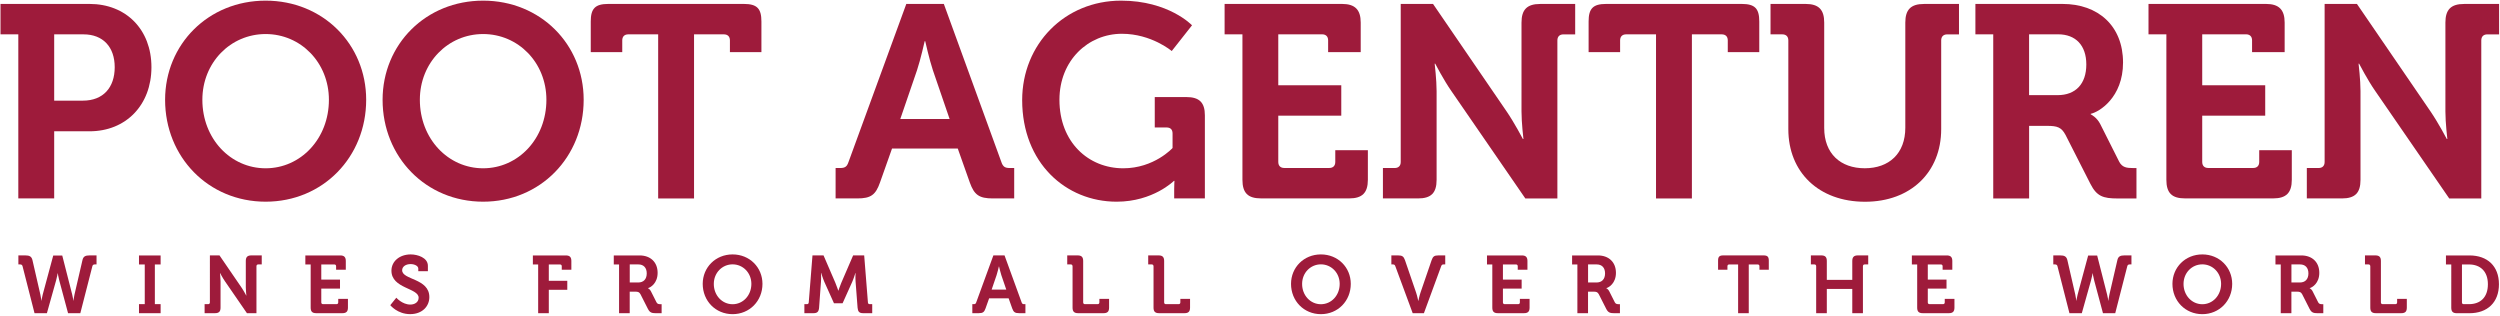 <?xml version="1.0" encoding="utf-8"?>
<svg version="1.0" xmlns="http://www.w3.org/2000/svg" x="0px" y="0px"
     viewBox="0 0 737.28 93.12" enable-background="new 0 0 737.28 93.12" xml:space="preserve">
    <g id="POOT_AGENTUREN">
        <path fill="#9E1B3B" d="M5.4,10.13H0.15V1.16H26.4c10.74,0,18.26,7.51,18.26,18.66c0,11.15-7.51,18.9-18.26,18.9H15.98v19.79H5.4 V10.13z M24.46,29.68c5.98,0,9.37-3.88,9.37-9.86c0-5.9-3.39-9.69-9.21-9.69h-8.64v19.55H24.46z"/>
        <path fill="#9E1B3B" d="M78.34,0.19c16.88,0,29.65,12.84,29.65,29.24c0,16.88-12.76,30.05-29.65,30.05 c-16.88,0-29.65-13.17-29.65-30.05C48.7,13.04,61.46,0.19,78.34,0.19z M78.34,49.63c10.34,0,18.66-8.72,18.66-20.2 c0-10.99-8.32-19.39-18.66-19.39s-18.66,8.4-18.66,19.39C59.68,40.91,68,49.63,78.34,49.63z"/>
        <path fill="#9E1B3B" d="M142.48,0.19c16.88,0,29.65,12.84,29.65,29.24c0,16.88-12.76,30.05-29.65,30.05 c-16.88,0-29.65-13.17-29.65-30.05C112.84,13.04,125.6,0.19,142.48,0.19z M142.48,49.63c10.34,0,18.66-8.72,18.66-20.2 c0-10.99-8.32-19.39-18.66-19.39s-18.66,8.4-18.66,19.39C123.82,40.91,132.14,49.63,142.48,49.63z"/>
        <path fill="#9E1B3B" d="M194.1,10.13h-8.81c-1.13,0-1.78,0.65-1.78,1.78v3.47h-9.29V6.33c0-3.8,1.29-5.17,5.17-5.17h39.99 c3.88,0,5.17,1.37,5.17,5.17v9.05h-9.29v-3.47c0-1.13-0.65-1.78-1.78-1.78h-8.8v48.39H194.1V10.13z"/>
        <path fill="#9E1B3B" d="M246.45,49.55h1.29c1.37,0,2.02-0.32,2.5-1.78l17.04-46.61h11.07l16.96,46.61 c0.48,1.45,1.13,1.78,2.5,1.78h1.29v8.97h-6.3c-4.04,0-5.49-1.05-6.79-4.69l-3.55-10.02h-19.39l-3.55,10.02 c-1.29,3.64-2.67,4.69-6.71,4.69h-6.38V49.55z M280.05,35.09l-4.93-14.38c-1.05-3.15-2.26-8.56-2.26-8.56h-0.16 c0,0-1.21,5.41-2.26,8.56l-4.93,14.38H280.05z"/>
        <path fill="#9E1B3B" d="M330.62,0.19c14.06,0,20.92,7.27,20.92,7.27l-5.98,7.59c0,0-5.98-5.09-14.7-5.09 c-9.94,0-18.42,7.84-18.42,19.47c0,12.52,8.56,20.2,18.82,20.2c9.13,0,14.54-5.98,14.54-5.98v-4.28c0-1.21-0.65-1.78-1.78-1.78 h-3.47v-8.97h9.29c3.88,0,5.49,1.62,5.49,5.41v24.48h-9.05v-2.75c0-1.21,0.08-2.42,0.08-2.42h-0.16c0,0-6.14,6.14-16.88,6.14 c-15.03,0-27.87-11.47-27.87-29.97C301.46,13.04,313.98,0.19,330.62,0.19z"/>
        <path fill="#9E1B3B" d="M366.4,10.13h-5.25V1.16h34.65c3.8,0,5.49,1.7,5.49,5.49v8.72h-9.61v-3.47c0-1.13-0.65-1.78-1.78-1.78 h-12.92v15.02h18.58v8.97h-18.58v13.65c0,1.13,0.65,1.78,1.78,1.78h13.25c1.13,0,1.78-0.65,1.78-1.78V44.3h9.61v8.72 c0,3.88-1.7,5.49-5.49,5.49H371.9c-3.88,0-5.49-1.62-5.49-5.49V10.13z"/>
        <path fill="#9E1B3B" d="M407.84,49.55h3.47c1.13,0,1.78-0.65,1.78-1.78V1.16h9.53l21.73,31.75c2.26,3.31,4.77,8.08,4.77,8.08h0.16 c0,0-0.57-4.77-0.57-8.08V6.66c0-3.8,1.62-5.49,5.49-5.49h10.34v8.97h-3.47c-1.13,0-1.78,0.65-1.78,1.78v46.61h-9.45l-21.81-31.67 c-2.26-3.23-4.77-8.08-4.77-8.08h-0.16c0,0,0.57,4.77,0.57,8.08v26.17c0,3.88-1.62,5.49-5.49,5.49h-10.34V49.55z"/>
        <path fill="#9E1B3B" d="M488.38,10.13h-8.81c-1.13,0-1.78,0.65-1.78,1.78v3.47h-9.29V6.33c0-3.8,1.29-5.17,5.17-5.17h39.99 c3.88,0,5.17,1.37,5.17,5.17v9.05h-9.29v-3.47c0-1.13-0.65-1.78-1.78-1.78h-8.8v48.39h-10.58V10.13z"/>
        <path fill="#9E1B3B" d="M527.4,11.91c0-1.13-0.65-1.78-1.78-1.78h-3.47V1.16h10.34c3.88,0,5.49,1.7,5.49,5.49v31.1 c0,7.51,4.77,11.87,11.96,11.87s11.96-4.36,11.96-11.96V6.66c0-3.8,1.62-5.49,5.49-5.49h10.34v8.97h-3.47 c-1.13,0-1.78,0.65-1.78,1.78v26.17c0,12.68-8.97,21.41-22.46,21.41c-13.65,0-22.62-8.72-22.62-21.41V11.91z"/>
        <path fill="#9E1B3B" d="M587.82,10.13h-5.25V1.16h25.69c10.5,0,17.85,6.46,17.85,17.29c0,10.34-7.11,14.62-9.53,15.11v0.16 c0,0,1.78,0.81,2.83,2.91l5.57,11.07c0.89,1.7,2.26,1.86,4.04,1.86h1.05v8.97h-5.57c-4.28,0-6.14-0.65-8-4.28l-7.35-14.46 c-1.21-2.26-2.42-2.67-5.41-2.67h-5.33v21.41h-10.58V10.13z M606.8,28.06c5.33,0,8.48-3.31,8.48-9.05c0-5.65-3.15-8.89-8.32-8.89 h-8.56v17.93H606.8z"/>
        <path fill="#9E1B3B" d="M638.87,10.13h-5.25V1.16h34.66c3.8,0,5.49,1.7,5.49,5.49v8.72h-9.61v-3.47c0-1.13-0.65-1.78-1.78-1.78 h-12.92v15.02h18.58v8.97h-18.58v13.65c0,1.13,0.65,1.78,1.78,1.78h13.25c1.13,0,1.78-0.65,1.78-1.78V44.3h9.61v8.72 c0,3.88-1.7,5.49-5.49,5.49h-26.01c-3.88,0-5.49-1.62-5.49-5.49V10.13z"/>
        <path fill="#9E1B3B" d="M680.31,49.55h3.47c1.13,0,1.78-0.65,1.78-1.78V1.16h9.53l21.73,31.75c2.26,3.31,4.77,8.08,4.77,8.08h0.16 c0,0-0.57-4.77-0.57-8.08V6.66c0-3.8,1.62-5.49,5.49-5.49h10.34v8.97h-3.47c-1.13,0-1.78,0.65-1.78,1.78v46.61h-9.45l-21.81-31.67 c-2.26-3.23-4.77-8.08-4.77-8.08h-0.16c0,0,0.57,4.77,0.57,8.08v26.17c0,3.88-1.62,5.49-5.49,5.49h-10.34V49.55z"/>
    </g>
    <g id="WINES_FROM_ALL_OVER_THE_WORLD">
        <path fill="#9E1B3B" d="M6.65,78.51c-0.1-0.41-0.36-0.53-0.77-0.53H5.42v-2.66h2.04c1.2,0,1.85,0.29,2.11,1.39l2.33,10.15 c0.22,0.96,0.29,1.8,0.29,1.8h0.05c0,0,0.1-0.82,0.36-1.8l3.1-11.5h2.66l2.93,11.5c0.26,0.98,0.34,1.8,0.34,1.8h0.05 c0,0,0.07-0.84,0.29-1.8l2.35-10.15c0.24-1.1,0.89-1.39,2.09-1.39h2.06v2.66h-0.46c-0.43,0-0.67,0.12-0.77,0.53l-3.55,13.85h-3.62 l-2.59-9.65c-0.29-1.08-0.43-2.11-0.43-2.11h-0.05c0,0-0.14,1.01-0.46,2.11l-2.71,9.65h-3.65L6.65,78.51z"/>
        <path fill="#9E1B3B" d="M40.99,89.7h1.7V77.99h-1.7v-2.66h6.38v2.66h-1.7V89.7h1.7v2.66h-6.38V89.7z"/>
        <path fill="#9E1B3B" d="M60.34,89.7h1.03c0.34,0,0.53-0.19,0.53-0.53V75.32h2.83l6.46,9.43c0.67,0.98,1.42,2.4,1.42,2.4h0.05 c0,0-0.17-1.42-0.17-2.4v-7.8c0-1.13,0.48-1.63,1.63-1.63h3.07v2.66h-1.03c-0.34,0-0.53,0.19-0.53,0.53v13.85h-2.81l-6.48-9.41 c-0.67-0.96-1.42-2.4-1.42-2.4h-0.05c0,0,0.17,1.42,0.17,2.4v7.78c0,1.15-0.48,1.63-1.63,1.63h-3.07V89.7z"/>
        <path fill="#9E1B3B" d="M91.61,77.99h-1.56v-2.66h10.3c1.13,0,1.63,0.5,1.63,1.63v2.59h-2.86v-1.03c0-0.34-0.19-0.53-0.53-0.53 h-3.84v4.46h5.52v2.66h-5.52v4.06c0,0.34,0.19,0.53,0.53,0.53h3.94c0.34,0,0.53-0.19,0.53-0.53v-1.03h2.86v2.59 c0,1.15-0.5,1.63-1.63,1.63h-7.73c-1.15,0-1.63-0.48-1.63-1.63V77.99z"/>
        <path fill="#9E1B3B" d="M116.88,87.8c0,0,1.75,2.02,4.13,2.02c1.3,0,2.45-0.7,2.45-2.02c0-2.9-8.02-2.66-8.02-7.97 c0-2.76,2.4-4.8,5.69-4.8c1.99,0,5.06,0.94,5.06,3.36v1.58h-2.83v-0.77c0-0.79-1.13-1.32-2.26-1.32c-1.44,0-2.5,0.74-2.5,1.82 c0,2.9,8.02,2.33,8.02,7.92c0,2.71-2.09,5.02-5.66,5.02c-3.77,0-5.86-2.64-5.86-2.64L116.88,87.8z"/>
        <path fill="#9E1B3B" d="M158.71,77.99h-1.56v-2.66h9.72c1.15,0,1.63,0.5,1.63,1.63v2.59h-2.83v-1.03c0-0.34-0.19-0.53-0.53-0.53 h-3.29v4.82h5.45v2.66h-5.45v6.89h-3.14V77.99z"/>
        <path fill="#9E1B3B" d="M182.57,77.99h-1.56v-2.66h7.63c3.12,0,5.3,1.92,5.3,5.14c0,3.07-2.11,4.34-2.83,4.49v0.05 c0,0,0.53,0.24,0.84,0.86l1.66,3.29c0.26,0.5,0.67,0.55,1.2,0.55h0.31v2.66h-1.66c-1.27,0-1.82-0.19-2.38-1.27l-2.18-4.3 c-0.36-0.67-0.72-0.79-1.61-0.79h-1.58v6.36h-3.14V77.99z M188.21,83.31c1.58,0,2.52-0.98,2.52-2.69c0-1.68-0.94-2.64-2.47-2.64 h-2.54v5.33H188.21z"/>
        <path fill="#9E1B3B" d="M216.05,75.03c5.02,0,8.81,3.82,8.81,8.69c0,5.02-3.79,8.93-8.81,8.93s-8.81-3.91-8.81-8.93 C207.24,78.85,211.03,75.03,216.05,75.03z M216.05,89.72c3.07,0,5.54-2.59,5.54-6c0-3.26-2.47-5.76-5.54-5.76s-5.54,2.5-5.54,5.76 C210.5,87.13,212.98,89.72,216.05,89.72z"/>
        <path fill="#9E1B3B" d="M237.24,89.7h0.74c0.34,0,0.5-0.19,0.53-0.53l1.1-13.85h3.26l3.5,8.11c0.41,0.98,0.84,2.28,0.84,2.28h0.05 c0,0,0.43-1.3,0.84-2.28l3.5-8.11h3.26l1.1,13.85c0.02,0.34,0.19,0.53,0.53,0.53h0.74v2.66h-2.71c-1.13,0-1.51-0.48-1.61-1.63 l-0.58-7.58c-0.1-1.13-0.02-2.64-0.02-2.64h-0.05c0,0-0.5,1.68-0.94,2.64l-2.83,6.29h-2.54l-2.83-6.29 c-0.43-0.96-0.94-2.66-0.94-2.66h-0.05c0,0,0.07,1.54-0.02,2.66l-0.55,7.58c-0.1,1.15-0.5,1.63-1.63,1.63h-2.71V89.7z"/>
        <path fill="#9E1B3B" d="M286.78,89.7h0.38c0.41,0,0.6-0.1,0.74-0.53l5.06-13.85h3.29l5.04,13.85c0.14,0.43,0.34,0.53,0.74,0.53 h0.38v2.66h-1.87c-1.2,0-1.63-0.31-2.02-1.39l-1.06-2.98h-5.76l-1.06,2.98c-0.38,1.08-0.79,1.39-1.99,1.39h-1.9V89.7z M296.76,85.4l-1.46-4.27c-0.31-0.94-0.67-2.54-0.67-2.54h-0.05c0,0-0.36,1.61-0.67,2.54l-1.46,4.27H296.76z"/>
        <path fill="#9E1B3B" d="M316.3,78.51c0-0.34-0.19-0.53-0.53-0.53h-1.03v-2.66h3.07c1.15,0,1.63,0.5,1.63,1.63v12.22 c0,0.34,0.19,0.53,0.53,0.53h3.72c0.34,0,0.53-0.19,0.53-0.53v-1.03h2.86v2.59c0,1.15-0.48,1.63-1.63,1.63h-7.51 c-1.15,0-1.63-0.48-1.63-1.63V78.51z"/>
        <path fill="#9E1B3B" d="M340.18,78.51c0-0.34-0.19-0.53-0.53-0.53h-1.03v-2.66h3.07c1.15,0,1.63,0.5,1.63,1.63v12.22 c0,0.34,0.19,0.53,0.53,0.53h3.72c0.34,0,0.53-0.19,0.53-0.53v-1.03h2.86v2.59c0,1.15-0.48,1.63-1.63,1.63h-7.51 c-1.15,0-1.63-0.48-1.63-1.63V78.51z"/>
        <path fill="#9E1B3B" d="M389.55,75.03c5.02,0,8.81,3.82,8.81,8.69c0,5.02-3.79,8.93-8.81,8.93c-5.02,0-8.81-3.91-8.81-8.93 C380.74,78.85,384.53,75.03,389.55,75.03z M389.55,89.72c3.07,0,5.54-2.59,5.54-6c0-3.26-2.47-5.76-5.54-5.76s-5.54,2.5-5.54,5.76 C384,87.13,386.47,89.72,389.55,89.72z"/>
        <path fill="#9E1B3B" d="M411.5,78.51c-0.14-0.41-0.34-0.53-0.74-0.53h-0.43v-2.66h1.99c1.2,0,1.63,0.31,2.02,1.39l3.26,9.5 c0.34,0.96,0.65,2.5,0.65,2.5h0.05c0,0,0.31-1.54,0.65-2.5l3.26-9.5c0.38-1.08,0.79-1.39,1.99-1.39h2.02v2.66h-0.46 c-0.41,0-0.6,0.12-0.74,0.53l-5.09,13.85h-3.31L411.5,78.51z"/>
        <path fill="#9E1B3B" d="M440.09,77.99h-1.56v-2.66h10.3c1.13,0,1.63,0.5,1.63,1.63v2.59h-2.86v-1.03c0-0.34-0.19-0.53-0.53-0.53 h-3.84v4.46h5.52v2.66h-5.52v4.06c0,0.34,0.19,0.53,0.53,0.53h3.94c0.34,0,0.53-0.19,0.53-0.53v-1.03h2.86v2.59 c0,1.15-0.5,1.63-1.63,1.63h-7.73c-1.15,0-1.63-0.48-1.63-1.63V77.99z"/>
        <path fill="#9E1B3B" d="M465.19,77.99h-1.56v-2.66h7.63c3.12,0,5.3,1.92,5.3,5.14c0,3.07-2.11,4.34-2.83,4.49v0.05 c0,0,0.53,0.24,0.84,0.86l1.66,3.29c0.26,0.5,0.67,0.55,1.2,0.55h0.31v2.66h-1.66c-1.27,0-1.82-0.19-2.38-1.27l-2.18-4.3 c-0.36-0.67-0.72-0.79-1.61-0.79h-1.58v6.36h-3.14V77.99z M470.83,83.31c1.58,0,2.52-0.98,2.52-2.69c0-1.68-0.94-2.64-2.47-2.64 h-2.54v5.33H470.83z"/>
        <path fill="#9E1B3B" d="M512.59,77.99h-2.62c-0.34,0-0.53,0.19-0.53,0.53v1.03h-2.76v-2.69c0-1.13,0.38-1.54,1.54-1.54h11.88 c1.15,0,1.54,0.41,1.54,1.54v2.69h-2.76v-1.03c0-0.34-0.19-0.53-0.53-0.53h-2.62v14.38h-3.14V77.99z"/>
        <path fill="#9E1B3B" d="M535.61,78.51c0-0.34-0.19-0.53-0.53-0.53h-1.03v-2.66h3.07c1.15,0,1.63,0.5,1.63,1.63v5.59h7.51v-5.59 c0-1.13,0.5-1.63,1.63-1.63h3.07v2.66h-1.03c-0.34,0-0.53,0.19-0.53,0.53v13.85h-3.14v-7.15h-7.51v7.15h-3.14V78.51z"/>
        <path fill="#9E1B3B" d="M565.39,77.99h-1.56v-2.66h10.3c1.13,0,1.63,0.5,1.63,1.63v2.59h-2.86v-1.03c0-0.34-0.19-0.53-0.53-0.53 h-3.84v4.46h5.52v2.66h-5.52v4.06c0,0.34,0.19,0.53,0.53,0.53H573c0.34,0,0.53-0.19,0.53-0.53v-1.03h2.86v2.59 c0,1.15-0.5,1.63-1.63,1.63h-7.73c-1.15,0-1.63-0.48-1.63-1.63V77.99z"/>
        <path fill="#9E1B3B" d="M606.77,78.51c-0.1-0.41-0.36-0.53-0.77-0.53h-0.46v-2.66h2.04c1.2,0,1.85,0.29,2.11,1.39l2.33,10.15 c0.22,0.96,0.29,1.8,0.29,1.8h0.05c0,0,0.1-0.82,0.36-1.8l3.1-11.5h2.66l2.93,11.5c0.26,0.98,0.34,1.8,0.34,1.8h0.05 c0,0,0.07-0.84,0.29-1.8l2.35-10.15c0.24-1.1,0.89-1.39,2.09-1.39h2.06v2.66h-0.46c-0.43,0-0.67,0.12-0.77,0.53l-3.55,13.85h-3.62 l-2.59-9.65c-0.29-1.08-0.43-2.11-0.43-2.11h-0.05c0,0-0.14,1.01-0.46,2.11l-2.71,9.65h-3.65L606.77,78.51z"/>
        <path fill="#9E1B3B" d="M649.49,75.03c5.02,0,8.81,3.82,8.81,8.69c0,5.02-3.79,8.93-8.81,8.93c-5.02,0-8.81-3.91-8.81-8.93 C640.68,78.85,644.47,75.03,649.49,75.03z M649.49,89.72c3.07,0,5.54-2.59,5.54-6c0-3.26-2.47-5.76-5.54-5.76s-5.54,2.5-5.54,5.76 C643.94,87.13,646.42,89.72,649.49,89.72z"/>
        <path fill="#9E1B3B" d="M672.62,77.99h-1.56v-2.66h7.63c3.12,0,5.3,1.92,5.3,5.14c0,3.07-2.11,4.34-2.83,4.49v0.05 c0,0,0.53,0.24,0.84,0.86l1.66,3.29c0.26,0.5,0.67,0.55,1.2,0.55h0.31v2.66h-1.66c-1.27,0-1.82-0.19-2.38-1.27l-2.18-4.3 c-0.36-0.67-0.72-0.79-1.61-0.79h-1.58v6.36h-3.14V77.99z M678.26,83.31c1.58,0,2.52-0.98,2.52-2.69c0-1.68-0.94-2.64-2.47-2.64 h-2.54v5.33H678.26z"/>
        <path fill="#9E1B3B" d="M699.02,78.51c0-0.34-0.19-0.53-0.53-0.53h-1.03v-2.66h3.07c1.15,0,1.63,0.5,1.63,1.63v12.22 c0,0.34,0.19,0.53,0.53,0.53h3.72c0.34,0,0.53-0.19,0.53-0.53v-1.03h2.86v2.59c0,1.15-0.48,1.63-1.63,1.63h-7.51 c-1.15,0-1.63-0.48-1.63-1.63V78.51z"/>
        <path fill="#9E1B3B" d="M722.9,77.99h-1.56v-2.66h6.94c5.26,0,8.69,3.12,8.69,8.5c0,5.38-3.43,8.54-8.69,8.54h-3.74 c-1.15,0-1.63-0.48-1.63-1.63V77.99z M726.58,89.7h1.54c3.41,0,5.59-2.04,5.59-5.88c0-3.79-2.23-5.83-5.59-5.83h-2.06v11.18 C726.05,89.51,726.24,89.7,726.58,89.7z"/>
    </g>
</svg>
